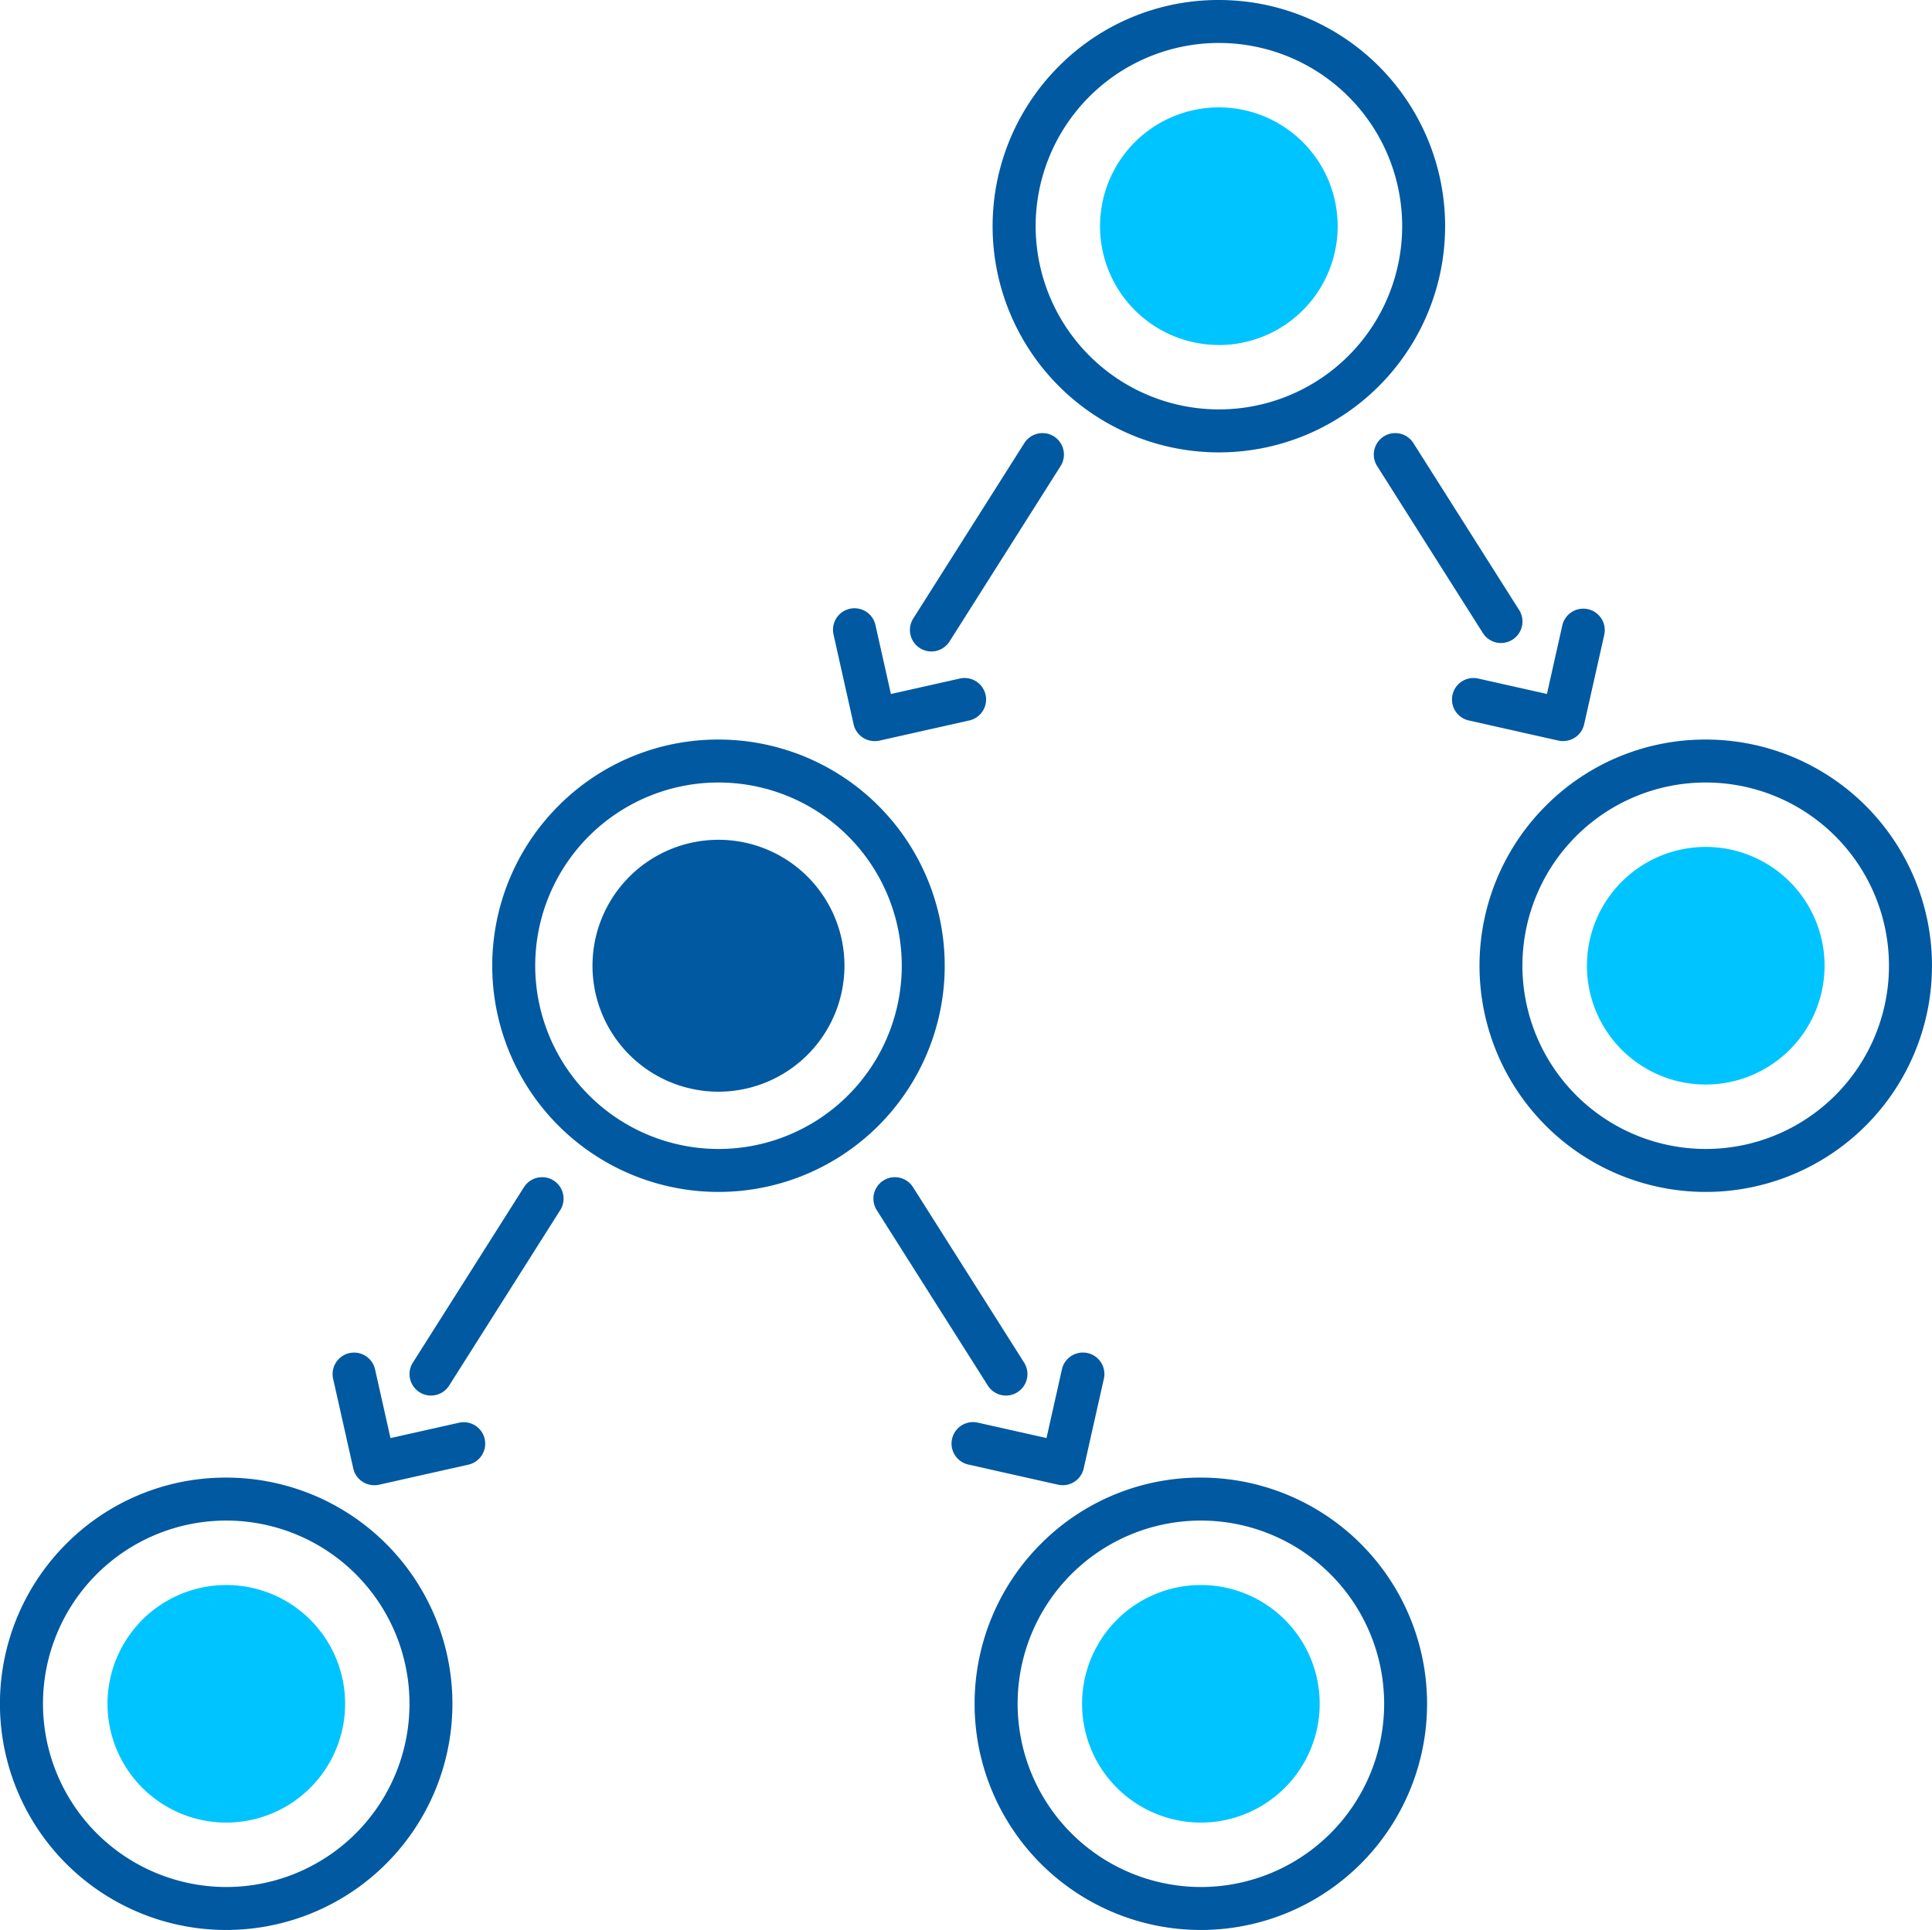 <svg id="グループ_443" data-name="グループ 443" xmlns="http://www.w3.org/2000/svg" xmlns:xlink="http://www.w3.org/1999/xlink" width="134.876" height="134.767" viewBox="0 0 134.876 134.767">
  <defs>
    <clipPath id="clip-path">
      <rect id="長方形_1930" data-name="長方形 1930" width="134.876" height="134.767" fill="none" stroke="#0059a1" stroke-width="1"/>
    </clipPath>
  </defs>
  <g id="グループ_442" data-name="グループ 442" clip-path="url(#clip-path)">
    <path id="パス_431" data-name="パス 431" d="M85.091,0A15.794,15.794,0,0,1,96.259,26.963,15.794,15.794,0,1,1,73.922,4.627,15.692,15.692,0,0,1,85.091,0Zm0,28.588A12.794,12.794,0,1,0,72.3,15.8,12.808,12.808,0,0,0,85.091,28.589Z" fill="#0059a1"/>
    <path id="パス_432" data-name="パス 432" d="M85.091,24.089A8.295,8.295,0,1,1,93.385,15.8a8.3,8.3,0,0,1-8.294,8.294" fill="#00c4ff"/>
    <path id="パス_433" data-name="パス 433" d="M50.159,51.642A15.794,15.794,0,1,1,38.99,56.268,15.691,15.691,0,0,1,50.159,51.642Zm0,28.589a12.795,12.795,0,1,0-12.795-12.8A12.809,12.809,0,0,0,50.159,80.231Z" fill="#0059a1"/>
    <path id="パス_434" data-name="パス 434" d="M50.159,75.731a8.295,8.295,0,1,1,8.294-8.3,8.3,8.3,0,0,1-8.294,8.3" fill="#0059a1"/>
    <path id="パス_434_-_アウトライン" data-name="パス 434 - アウトライン" d="M50.159,76.231a8.795,8.795,0,1,1,8.794-8.8A8.8,8.8,0,0,1,50.159,76.231Zm0-16.589a7.795,7.795,0,1,0,7.794,7.794A7.8,7.8,0,0,0,50.159,59.642Z" fill="#0059a1"/>
    <path id="パス_435" data-name="パス 435" d="M119.082,51.642a15.794,15.794,0,1,1-11.169,4.626A15.691,15.691,0,0,1,119.082,51.642Zm0,28.589a12.795,12.795,0,1,0-12.8-12.8A12.809,12.809,0,0,0,119.082,80.231Z" fill="#0059a1"/>
    <path id="パス_436" data-name="パス 436" d="M119.082,75.731a8.295,8.295,0,1,1,8.294-8.3,8.3,8.3,0,0,1-8.294,8.3" fill="#00c4ff"/>
    <path id="パス_437" data-name="パス 437" d="M83.836,103.178A15.794,15.794,0,1,1,72.668,107.8,15.692,15.692,0,0,1,83.836,103.178Zm0,28.588a12.794,12.794,0,1,0-12.794-12.794A12.809,12.809,0,0,0,83.836,131.766Z" fill="#0059a1"/>
    <path id="パス_438" data-name="パス 438" d="M83.836,127.267a8.294,8.294,0,1,1,8.294-8.295,8.3,8.3,0,0,1-8.294,8.295" fill="#00c4ff"/>
    <path id="パス_439" data-name="パス 439" d="M15.8,103.178A15.794,15.794,0,1,1,4.626,107.8,15.691,15.691,0,0,1,15.8,103.178Zm0,28.588A12.794,12.794,0,1,0,3,118.972,12.808,12.808,0,0,0,15.8,131.766Z" fill="#0059a1"/>
    <path id="パス_440" data-name="パス 440" d="M15.8,127.267a8.294,8.294,0,1,1,8.294-8.295,8.3,8.3,0,0,1-8.294,8.295" fill="#00c4ff"/>
    <path id="線_77" data-name="線 77" d="M7.384,13.16a1.5,1.5,0,0,1-1.269-.7L-1.267.8A1.5,1.5,0,0,1-.8-1.267,1.5,1.5,0,0,1,1.267-.8L8.65,10.858a1.5,1.5,0,0,1-1.266,2.3Z" transform="translate(97.405 31.741)" fill="#0059a1"/>
    <path id="パス_441" data-name="パス 441" d="M109.124,51.75a1.5,1.5,0,0,1-.329-.036l-6.259-1.406a1.5,1.5,0,0,1,.658-2.927l4.8,1.077,1.077-4.8a1.5,1.5,0,0,1,2.927.657l-1.406,6.26a1.5,1.5,0,0,1-1.464,1.171Z" fill="#0059a1"/>
    <path id="線_78" data-name="線 78" d="M0,13.75a1.493,1.493,0,0,1-.8-.233,1.5,1.5,0,0,1-.465-2.07L6.489-.8a1.5,1.5,0,0,1,2.07-.465A1.5,1.5,0,0,1,9.023.8L1.267,13.052A1.5,1.5,0,0,1,0,13.75Z" transform="translate(65.021 31.741)" fill="#0059a1"/>
    <path id="パス_442" data-name="パス 442" d="M61.057,51.75a1.5,1.5,0,0,1-1.464-1.172l-1.4-6.26a1.5,1.5,0,1,1,2.927-.657l1.076,4.8,4.8-1.077a1.5,1.5,0,1,1,.657,2.927l-6.26,1.406A1.5,1.5,0,0,1,61.057,51.75Z" fill="#0059a1"/>
    <path id="線_79" data-name="線 79" d="M7.757,13.75a1.5,1.5,0,0,1-1.269-.7L-1.267.8A1.5,1.5,0,0,1-.8-1.267,1.5,1.5,0,0,1,1.267-.8l7.756,12.25a1.5,1.5,0,0,1-1.266,2.3Z" transform="translate(62.473 83.699)" fill="#0059a1"/>
    <path id="パス_443" data-name="パス 443" d="M74.193,103.709a1.505,1.505,0,0,1-.33-.037L67.6,102.266a1.5,1.5,0,1,1,.658-2.927l4.8,1.077,1.078-4.8a1.5,1.5,0,0,1,2.927.658l-1.407,6.259A1.5,1.5,0,0,1,74.193,103.709Z" fill="#0059a1"/>
    <path id="線_80" data-name="線 80" d="M0,13.75a1.493,1.493,0,0,1-.8-.233,1.5,1.5,0,0,1-.465-2.07L6.489-.8a1.5,1.5,0,0,1,2.07-.465A1.5,1.5,0,0,1,9.023.8L1.267,13.052A1.5,1.5,0,0,1,0,13.75Z" transform="translate(30.089 83.699)" fill="#0059a1"/>
    <path id="パス_444" data-name="パス 444" d="M26.124,103.709a1.5,1.5,0,0,1-1.462-1.172l-1.406-6.259a1.5,1.5,0,0,1,2.927-.658l1.077,4.8,4.8-1.077a1.5,1.5,0,0,1,.657,2.927l-6.26,1.406A1.506,1.506,0,0,1,26.124,103.709Z" fill="#0059a1"/>
  </g>
</svg>
